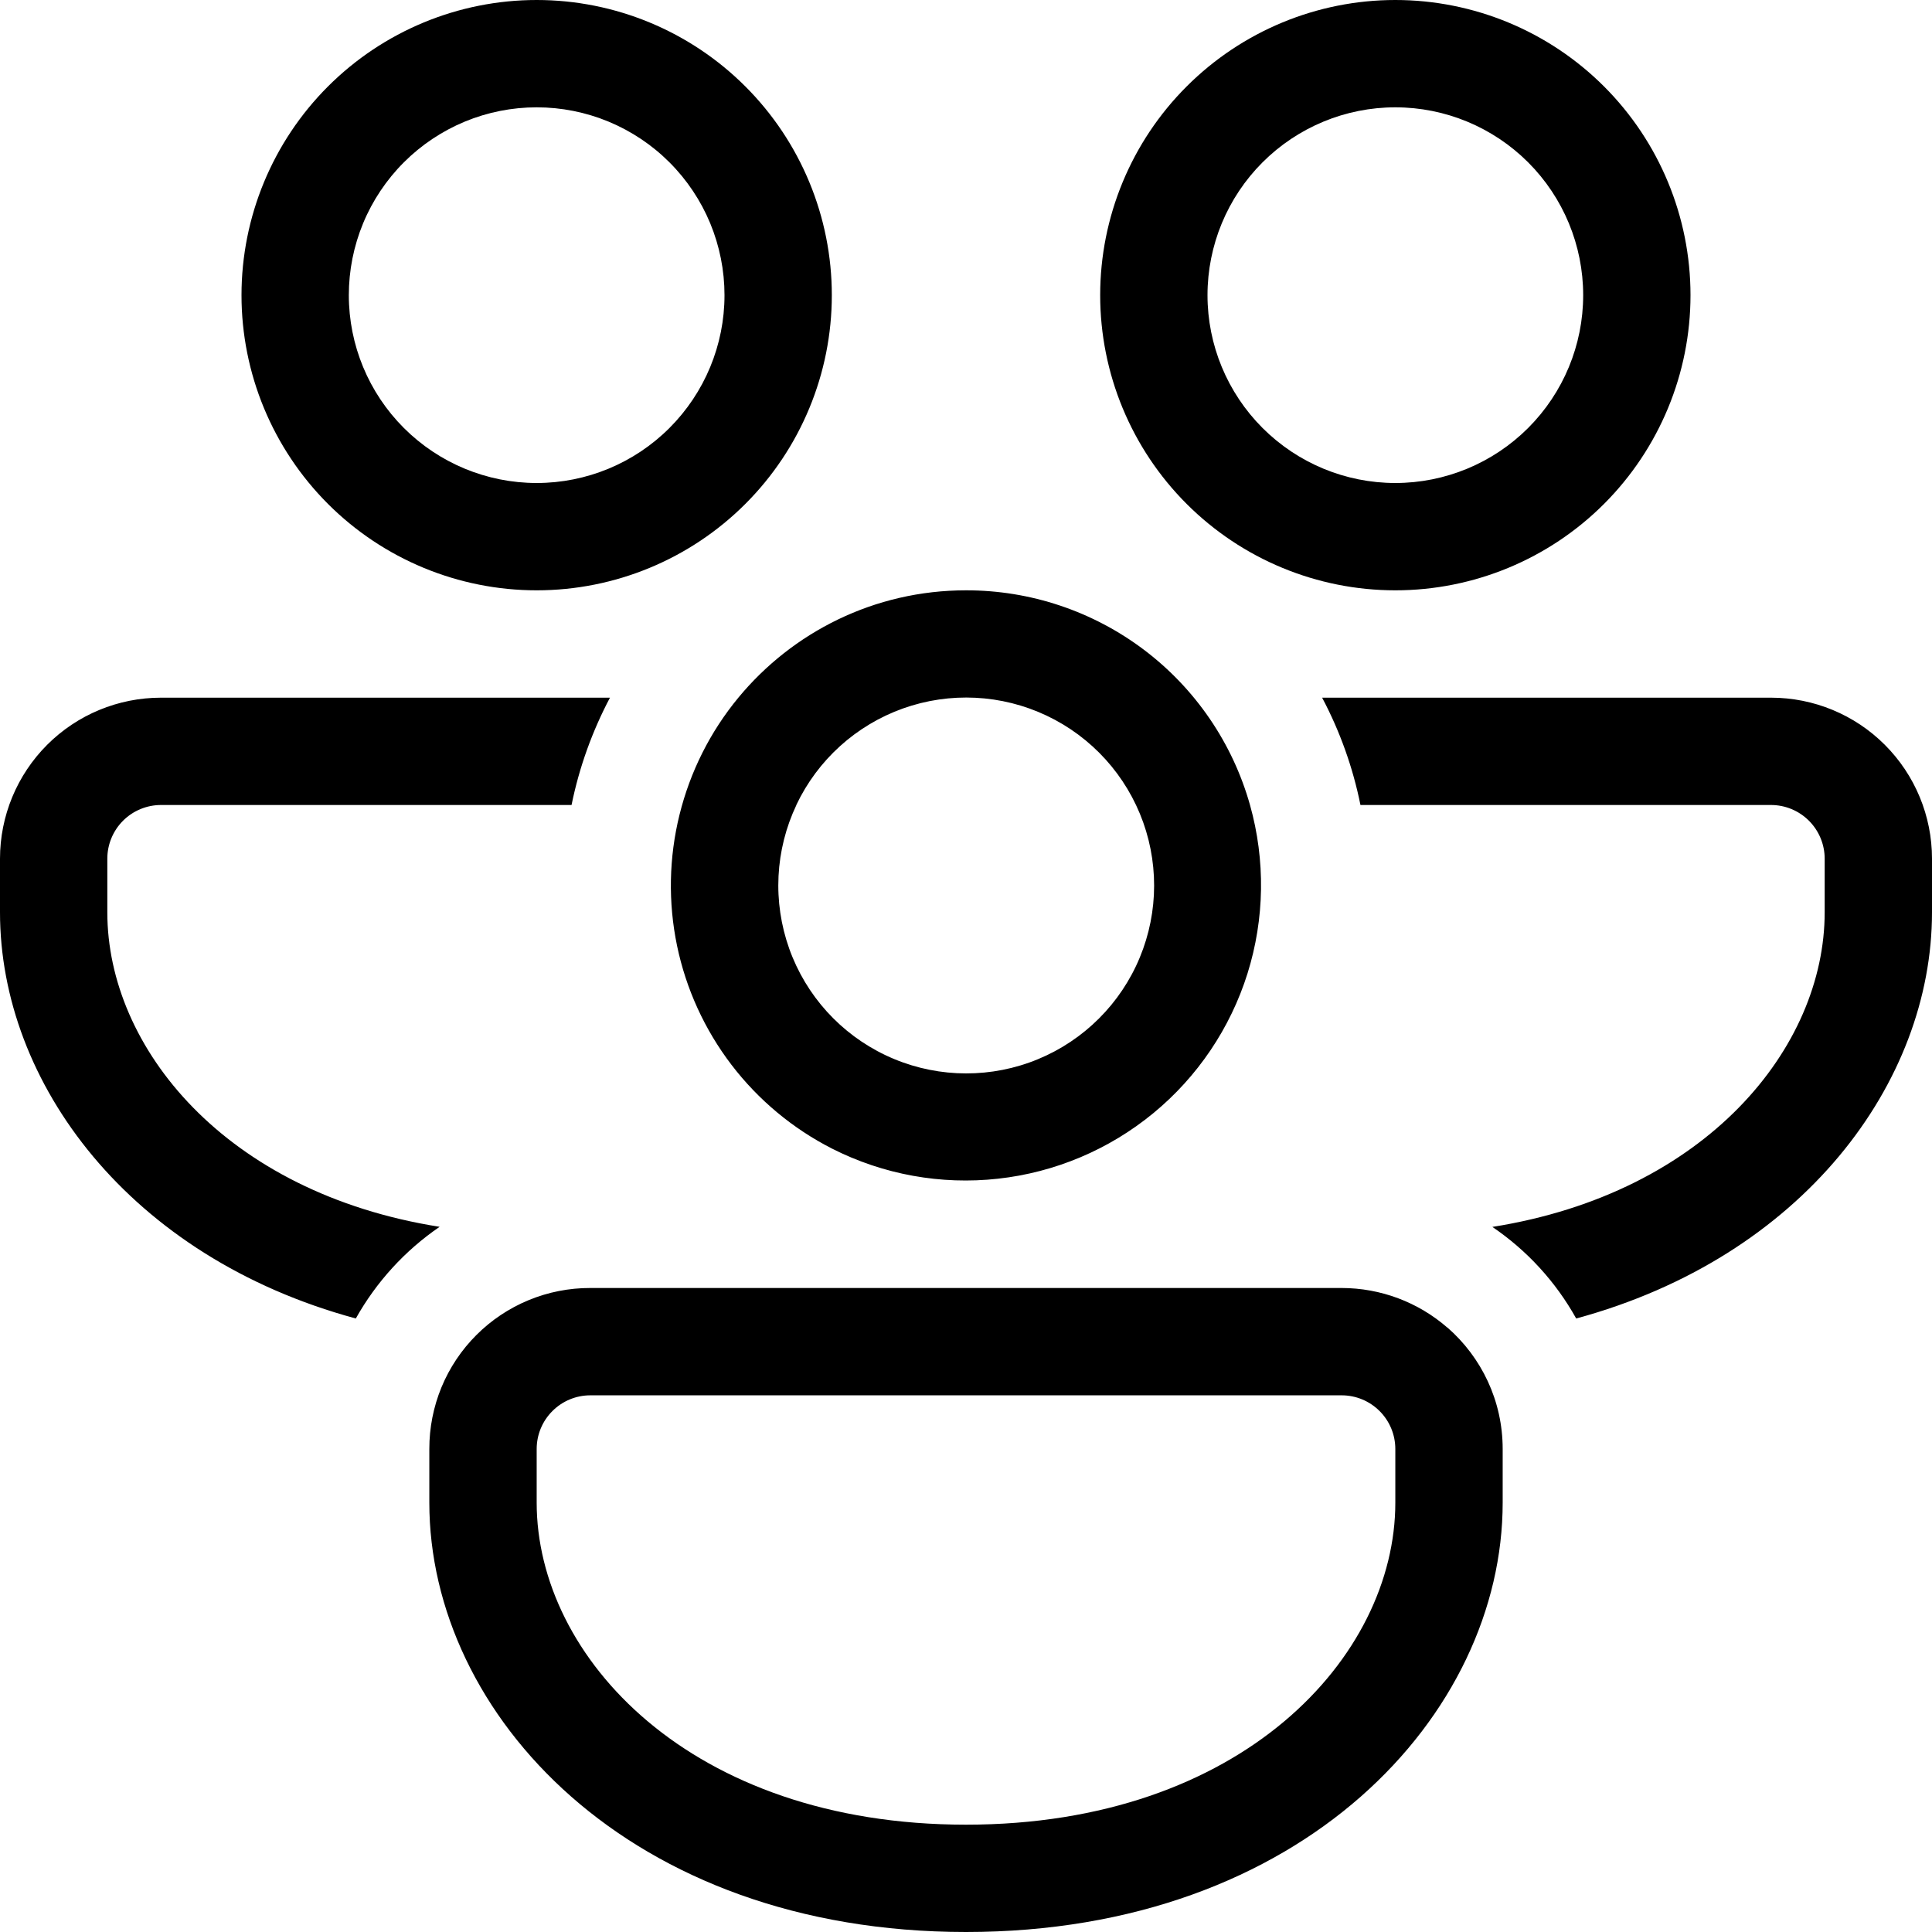 <svg width="60" height="60" viewBox="0 0 60 60" fill="none" xmlns="http://www.w3.org/2000/svg">
<path d="M25.833 9.167C25.833 6.736 24.868 4.404 23.148 2.685C21.429 0.966 19.098 0 16.667 0C14.236 0 11.904 0.966 10.185 2.685C8.466 4.404 7.5 6.736 7.5 9.167C7.5 11.598 8.466 13.929 10.185 15.649C11.904 17.368 14.236 18.333 16.667 18.333C19.098 18.333 21.429 17.368 23.148 15.649C24.868 13.929 25.833 11.598 25.833 9.167ZM10.833 9.167C10.833 8.401 10.984 7.642 11.277 6.934C11.57 6.227 12 5.584 12.542 5.042C13.084 4.5 13.727 4.071 14.434 3.777C15.142 3.484 15.901 3.333 16.667 3.333C17.433 3.333 18.191 3.484 18.899 3.777C19.607 4.071 20.25 4.5 20.791 5.042C21.333 5.584 21.763 6.227 22.056 6.934C22.349 7.642 22.5 8.401 22.5 9.167C22.5 10.714 21.885 12.197 20.791 13.291C19.698 14.385 18.214 15 16.667 15C15.12 15 13.636 14.385 12.542 13.291C11.448 12.197 10.833 10.714 10.833 9.167ZM5 21.667H18.943C18.397 22.7 17.99 23.82 17.75 25H5C4.558 25 4.134 25.176 3.821 25.488C3.509 25.801 3.333 26.225 3.333 26.667V28.333C3.333 32.533 6.997 37.047 13.653 38.1C12.58 38.833 11.687 39.81 11.05 40.947C4.017 39.043 0 33.623 0 28.333V26.667C0 25.341 0.527 24.069 1.464 23.131C2.402 22.193 3.674 21.667 5 21.667ZM22.93 21.667C24.61 19.633 27.153 18.333 30 18.333C31.996 18.33 33.939 18.98 35.531 20.183C37.124 21.387 38.279 23.078 38.82 25C39.302 26.715 39.275 28.533 38.742 30.233C38.208 31.933 37.191 33.441 35.816 34.572C34.44 35.704 32.764 36.411 30.993 36.606C29.222 36.802 27.433 36.478 25.843 35.673C24.619 35.05 23.551 34.16 22.717 33.069C21.884 31.978 21.305 30.713 21.026 29.369C20.747 28.024 20.773 26.634 21.103 25.301C21.433 23.968 22.055 22.726 22.93 21.667ZM24.733 25C24.405 25.692 24.216 26.443 24.178 27.208C24.14 27.974 24.253 28.739 24.51 29.461C25.03 30.919 26.108 32.11 27.507 32.773C28.905 33.436 30.51 33.517 31.968 32.997C33.425 32.477 34.617 31.399 35.28 30C35.943 28.601 36.023 26.996 35.503 25.538C34.982 24.08 33.904 22.888 32.505 22.225C31.106 21.562 29.501 21.482 28.043 22.002C26.585 22.523 25.393 23.601 24.73 25M48.95 40.947C48.316 39.808 47.425 38.835 46.347 38.103C53 37.047 56.667 32.53 56.667 28.333V26.667C56.667 26.225 56.491 25.801 56.178 25.488C55.866 25.176 55.442 25 55 25H42.25C42.016 23.837 41.615 22.715 41.06 21.667H55C56.326 21.667 57.598 22.193 58.535 23.131C59.473 24.069 60 25.341 60 26.667V28.333C60 33.623 55.98 39.04 48.95 40.947ZM44.957 41.237C44.046 40.44 42.877 40.001 41.667 40H18.333C17.676 39.998 17.025 40.126 16.418 40.377C15.81 40.628 15.258 40.996 14.794 41.461C14.329 41.925 13.961 42.477 13.71 43.084C13.46 43.692 13.332 44.343 13.333 45V46.667C13.333 53.237 19.533 60 30 60C40.467 60 46.667 53.237 46.667 46.667V45C46.667 43.5 46.007 42.153 44.957 41.233M16.667 45C16.667 44.558 16.842 44.134 17.155 43.822C17.467 43.509 17.891 43.333 18.333 43.333H41.667C42.109 43.333 42.533 43.509 42.845 43.822C43.158 44.134 43.333 44.558 43.333 45V46.667C43.333 51.46 38.56 56.667 30 56.667C21.44 56.667 16.667 51.46 16.667 46.667V45ZM43.333 0C45.764 0 48.096 0.966 49.815 2.685C51.534 4.404 52.5 6.736 52.5 9.167C52.5 11.598 51.534 13.929 49.815 15.649C48.096 17.368 45.764 18.333 43.333 18.333C40.902 18.333 38.571 17.368 36.852 15.649C35.132 13.929 34.167 11.598 34.167 9.167C34.167 6.736 35.132 4.404 36.852 2.685C38.571 0.966 40.902 0 43.333 0ZM43.333 3.333C41.786 3.333 40.303 3.948 39.209 5.042C38.115 6.136 37.5 7.62 37.5 9.167C37.5 10.714 38.115 12.197 39.209 13.291C40.303 14.385 41.786 15 43.333 15C44.88 15 46.364 14.385 47.458 13.291C48.552 12.197 49.167 10.714 49.167 9.167C49.167 7.62 48.552 6.136 47.458 5.042C46.364 3.948 44.88 3.333 43.333 3.333Z" fill="black"/>
</svg>
